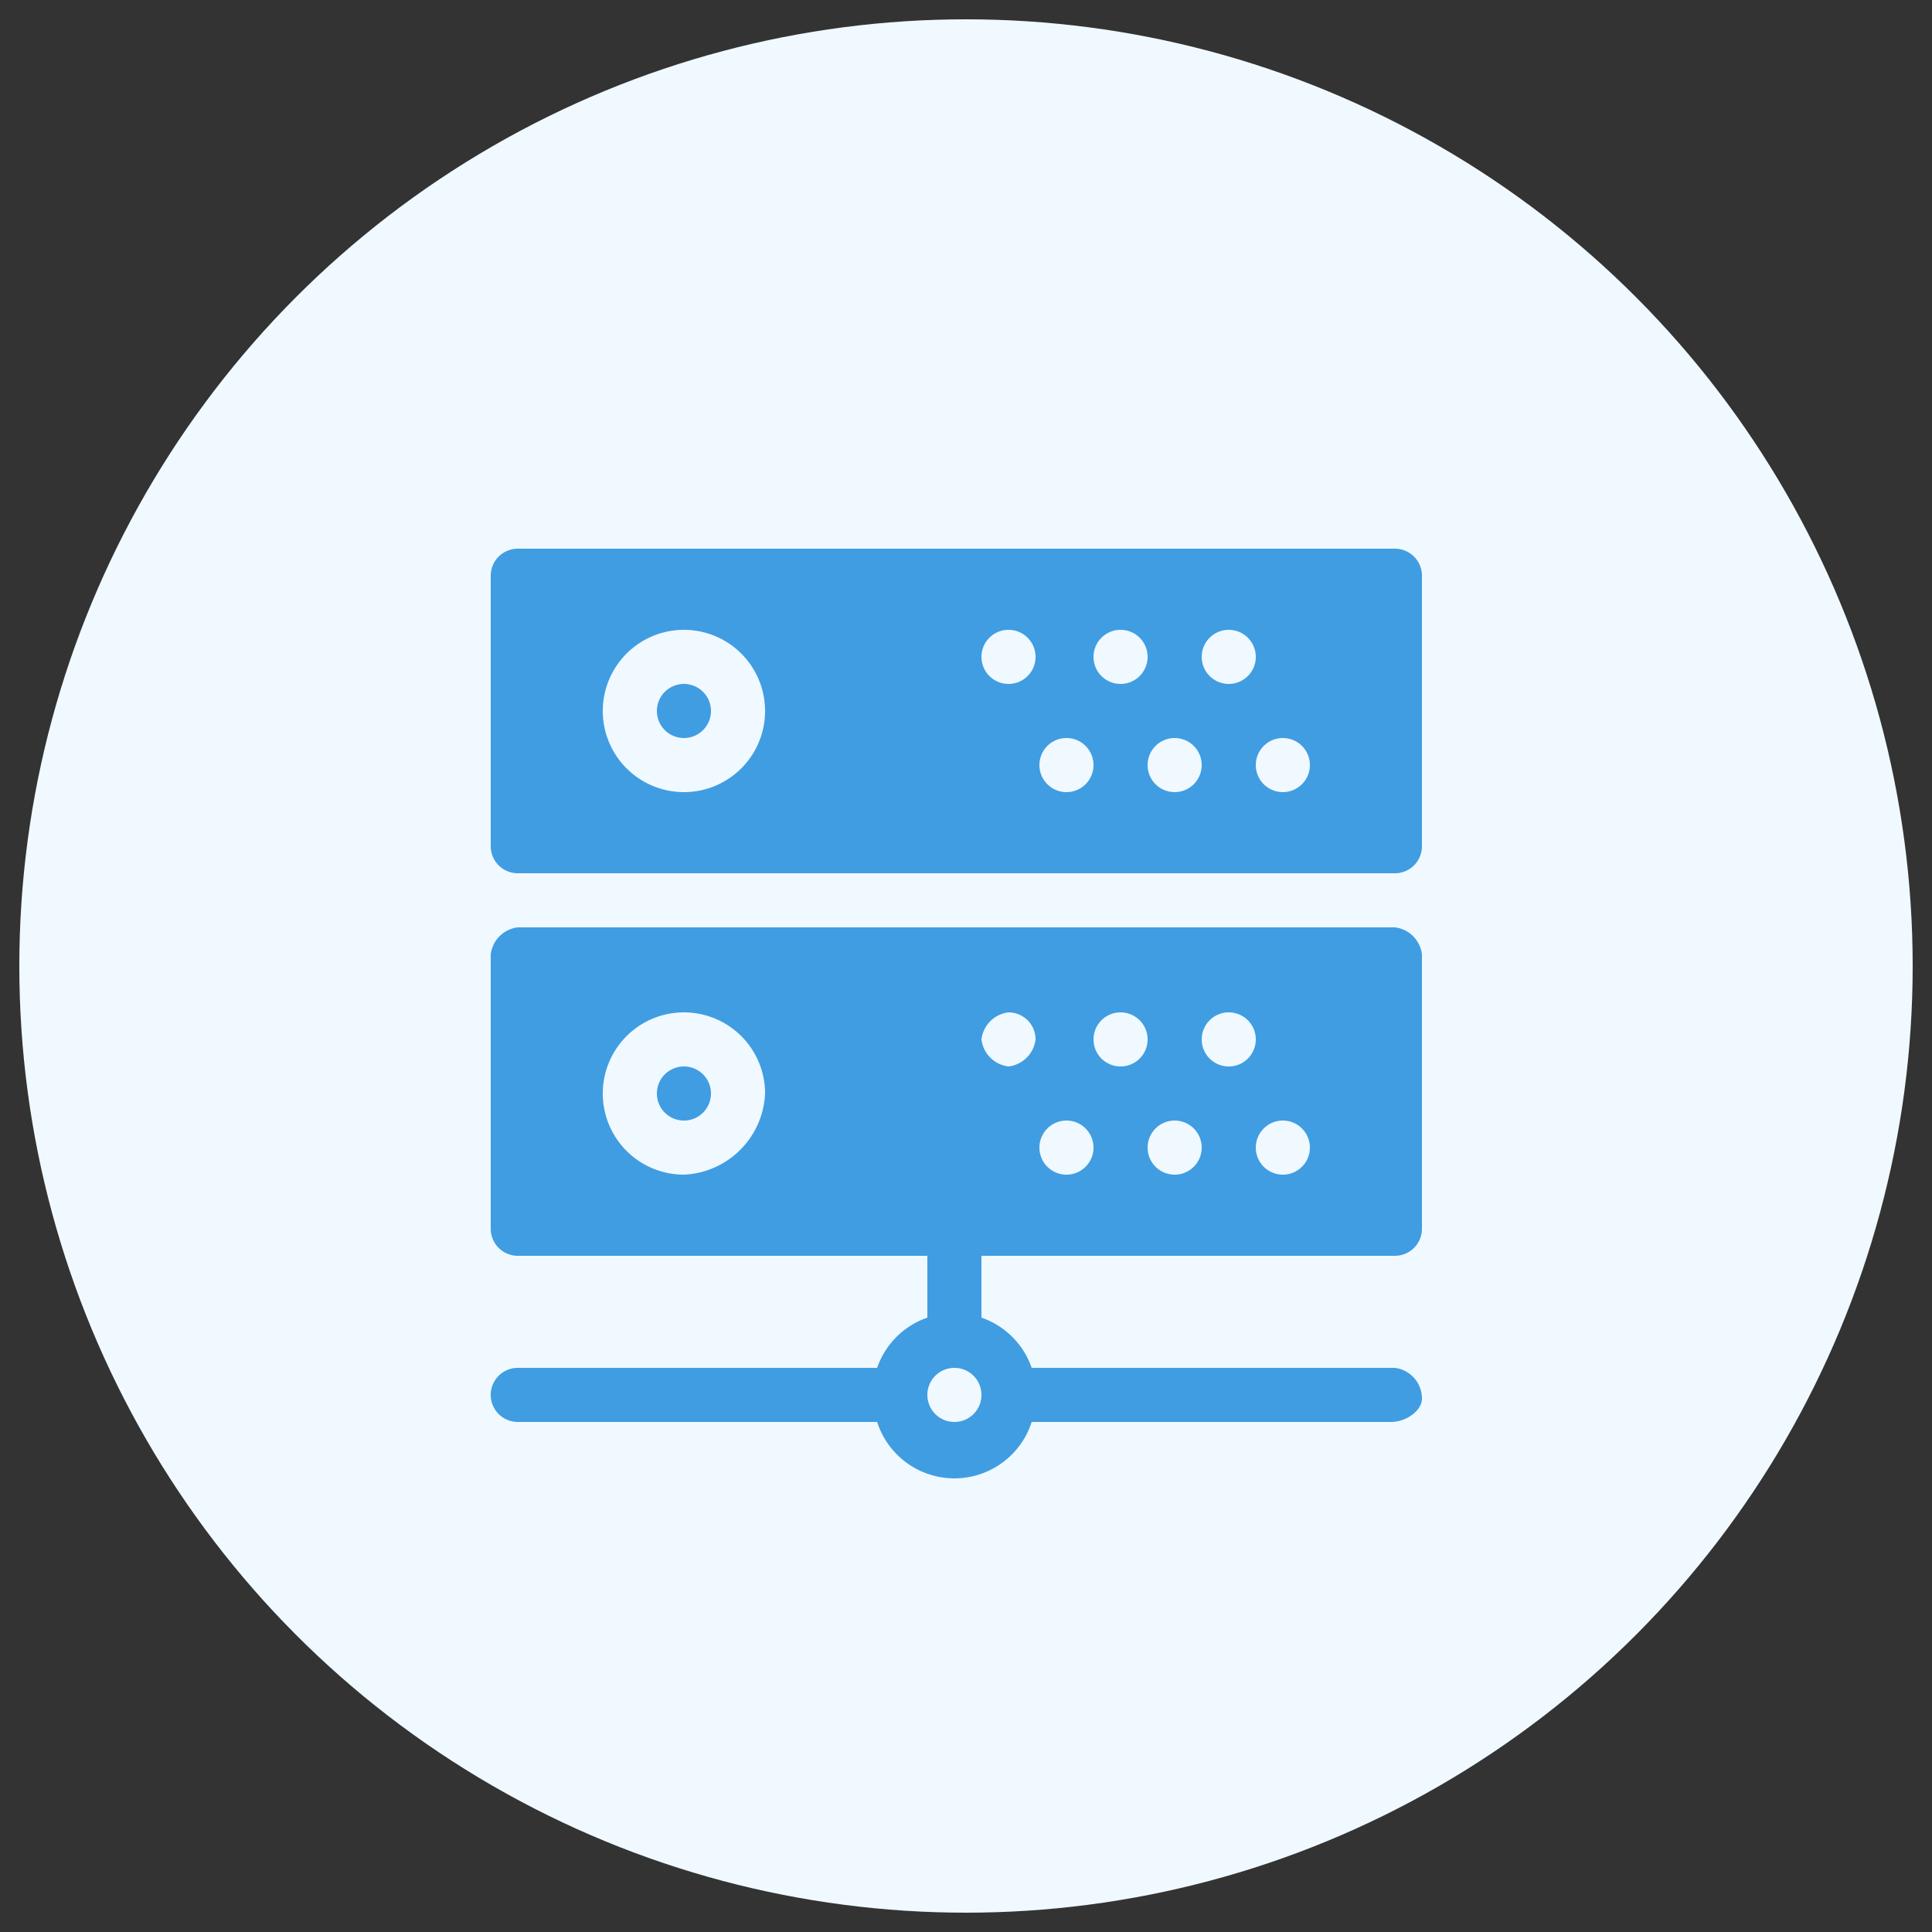 <svg xmlns="http://www.w3.org/2000/svg" width="50" height="50" xmlns:v="https://vecta.io/nano"><rect width="100%" height="100%" fill="#333333" stroke="none"/><circle cx="25" cy="25" r="24.5" fill="#f0f9ff"/><g fill="#409de2"><path d="M36.1 14.2H13.4a.7.7 0 0 0-.7.7v7a.7.7 0 0 0 .7.7h22.7a.7.7 0 0 0 .7-.7v-7a.7.7 0 0 0-.7-.7zm-18.4 6.3a2.1 2.1 0 1 1 0-4.2 2.1 2.1 0 1 1 0 4.2zm8.4-2.8a.7.7 0 1 1 0-1.4.7.7 0 0 1 0 1.4zm1.5 2.8a.7.7 0 1 1 0-1.4.7.7 0 1 1 0 1.4zm1.4-2.8a.7.7 0 1 1 .7-.7.7.7 0 0 1-.7.7zm1.4 2.8a.7.7 0 1 1 .7-.7.7.7 0 0 1-.7.7zm1.4-2.8a.7.7 0 1 1 .7-.7.7.7 0 0 1-.7.7zm1.4 2.8a.7.7 0 1 1 .7-.7.7.7 0 0 1-.7.7zm-15.5-2.8a.7.7 0 1 0 .7.7.7.7 0 0 0-.7-.7zm0 11.3a.7.7 0 1 0-.7-.7.7.7 0 0 0 .7.7z"/><path d="M12.7 31.8a.7.7 0 0 0 .7.7H24v1.6a2.1 2.1 0 0 0-1.3 1.3h-9.3a.7.7 0 0 0 0 1.4h9.3a2.1 2.1 0 0 0 4 0H36c.4 0 .8-.3.8-.6a.8.8 0 0 0-.7-.8h-9.4a2.1 2.1 0 0 0-1.3-1.3v-1.6h10.7a.7.7 0 0 0 .7-.7v-7.1a.8.8 0 0 0-.7-.7H13.4a.8.8 0 0 0-.7.7zm12 5a.7.7 0 1 1 .7-.7.7.7 0 0 1-.7.7zm8.5-7.8a.7.7 0 1 1-.7.7.7.7 0 0 1 .7-.7zm-1.4-2.8a.7.7 0 1 1-.7.7.7.7 0 0 1 .7-.7zM30.4 29a.7.7 0 1 1-.7.7.7.7 0 0 1 .7-.7zM29 26.2a.7.7 0 1 1-.7.7.7.7 0 0 1 .7-.7zM27.6 29a.7.7 0 1 1 0 1.4.7.7 0 1 1 0-1.4zm-1.5-2.8a.7.7 0 0 1 .7.7.8.8 0 0 1-.7.7.8.8 0 0 1-.7-.7.8.8 0 0 1 .7-.7zm-8.4 0a2.1 2.1 0 0 1 2.1 2.1 2.2 2.2 0 0 1-2.1 2.1 2.1 2.1 0 1 1 0-4.2z"/></g></svg>